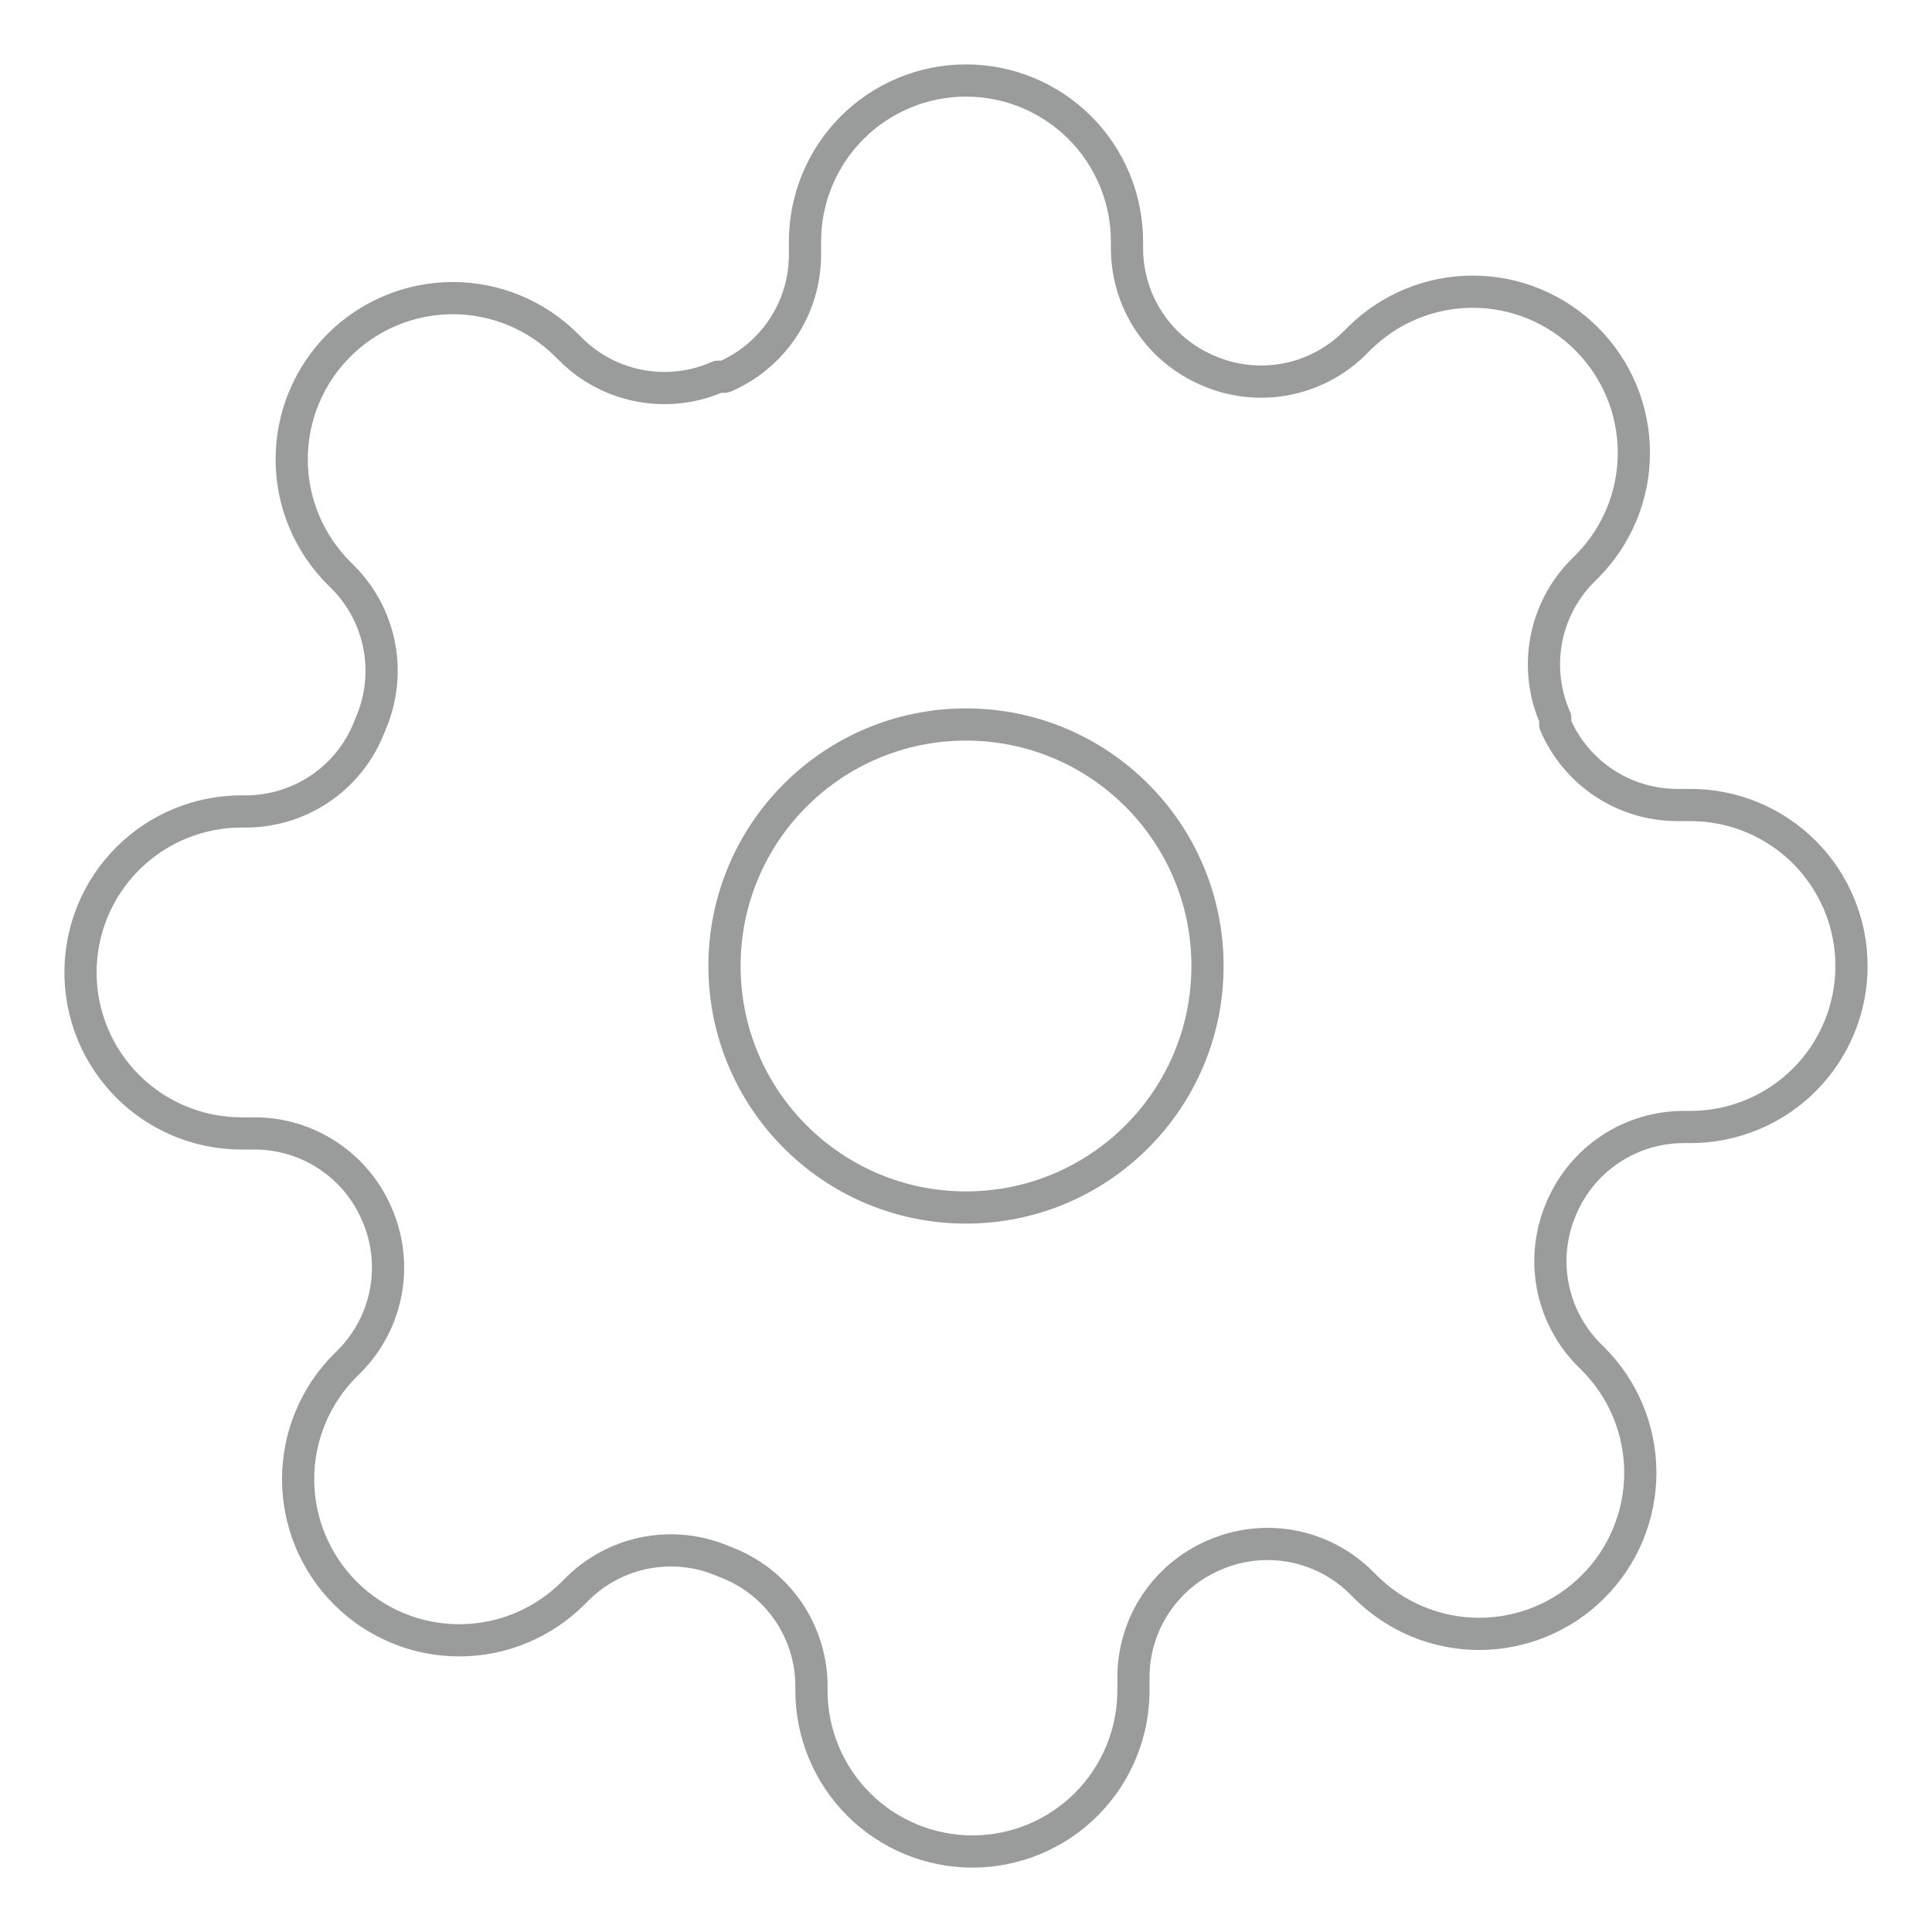 <svg width="120" height="120" viewBox="0 0 120 120" fill="none" xmlns="http://www.w3.org/2000/svg">
<path d="M60 75C68.284 75 75 68.284 75 60C75 51.716 68.284 45 60 45C51.716 45 45 51.716 45 60C45 68.284 51.716 75 60 75Z" stroke="#9A9B9B" stroke-width="2" stroke-linecap="round" stroke-linejoin="round"/>
<path d="M97 75C96.334 76.508 96.136 78.181 96.43 79.803C96.724 81.425 97.497 82.922 98.65 84.1L98.95 84.4C99.88 85.329 100.617 86.432 101.121 87.646C101.624 88.86 101.883 90.161 101.883 91.475C101.883 92.789 101.624 94.09 101.121 95.304C100.617 96.518 99.88 97.621 98.95 98.55C98.021 99.48 96.918 100.217 95.704 100.721C94.49 101.224 93.189 101.483 91.875 101.483C90.561 101.483 89.26 101.224 88.046 100.721C86.832 100.217 85.729 99.48 84.8 98.55L84.5 98.25C83.322 97.097 81.825 96.324 80.203 96.03C78.581 95.736 76.908 95.934 75.4 96.6C73.921 97.234 72.66 98.286 71.772 99.628C70.883 100.969 70.406 102.541 70.4 104.15V105C70.4 107.652 69.346 110.196 67.471 112.071C65.596 113.946 63.052 115 60.4 115C57.748 115 55.204 113.946 53.329 112.071C51.454 110.196 50.4 107.652 50.4 105V104.55C50.361 102.895 49.826 101.29 48.863 99.944C47.9 98.597 46.554 97.571 45 97C43.492 96.334 41.819 96.136 40.197 96.43C38.575 96.724 37.078 97.497 35.9 98.65L35.6 98.95C34.671 99.88 33.568 100.617 32.354 101.121C31.14 101.624 29.839 101.883 28.525 101.883C27.211 101.883 25.91 101.624 24.696 101.121C23.482 100.617 22.379 99.88 21.45 98.95C20.52 98.021 19.783 96.918 19.279 95.704C18.776 94.49 18.517 93.189 18.517 91.875C18.517 90.561 18.776 89.26 19.279 88.046C19.783 86.832 20.52 85.729 21.45 84.8L21.75 84.5C22.903 83.322 23.676 81.825 23.97 80.203C24.264 78.581 24.066 76.908 23.4 75.4C22.766 73.921 21.714 72.66 20.372 71.772C19.031 70.883 17.459 70.406 15.85 70.4H15C12.348 70.4 9.804 69.346 7.929 67.471C6.054 65.596 5 63.052 5 60.4C5 57.748 6.054 55.204 7.929 53.329C9.804 51.454 12.348 50.4 15 50.4H15.45C17.105 50.361 18.71 49.826 20.056 48.863C21.403 47.9 22.429 46.554 23 45C23.666 43.492 23.864 41.819 23.57 40.197C23.276 38.575 22.503 37.078 21.35 35.9L21.05 35.6C20.12 34.671 19.383 33.568 18.879 32.354C18.376 31.14 18.117 29.839 18.117 28.525C18.117 27.211 18.376 25.91 18.879 24.696C19.383 23.482 20.12 22.379 21.05 21.45C21.979 20.52 23.082 19.783 24.296 19.279C25.51 18.776 26.811 18.517 28.125 18.517C29.439 18.517 30.74 18.776 31.954 19.279C33.168 19.783 34.271 20.52 35.2 21.45L35.5 21.75C36.678 22.903 38.175 23.676 39.797 23.97C41.419 24.264 43.092 24.066 44.6 23.4H45C46.479 22.766 47.74 21.714 48.629 20.372C49.517 19.031 49.994 17.459 50 15.85V15C50 12.348 51.054 9.804 52.929 7.929C54.804 6.054 57.348 5 60 5C62.652 5 65.196 6.054 67.071 7.929C68.946 9.804 70 12.348 70 15V15.45C70.006 17.059 70.483 18.631 71.371 19.972C72.26 21.314 73.521 22.366 75 23C76.508 23.666 78.181 23.864 79.803 23.57C81.425 23.276 82.922 22.503 84.1 21.35L84.4 21.05C85.329 20.12 86.432 19.383 87.646 18.879C88.86 18.376 90.161 18.117 91.475 18.117C92.789 18.117 94.09 18.376 95.304 18.879C96.518 19.383 97.621 20.12 98.55 21.05C99.48 21.979 100.217 23.082 100.721 24.296C101.224 25.51 101.483 26.811 101.483 28.125C101.483 29.439 101.224 30.74 100.721 31.954C100.217 33.168 99.48 34.271 98.55 35.2L98.25 35.5C97.097 36.678 96.324 38.175 96.03 39.797C95.736 41.419 95.934 43.092 96.6 44.6V45C97.234 46.479 98.286 47.74 99.628 48.629C100.969 49.517 102.541 49.994 104.15 50H105C107.652 50 110.196 51.054 112.071 52.929C113.946 54.804 115 57.348 115 60C115 62.652 113.946 65.196 112.071 67.071C110.196 68.946 107.652 70 105 70H104.55C102.941 70.006 101.369 70.483 100.028 71.371C98.686 72.26 97.634 73.521 97 75Z" stroke="#9A9B9B" stroke-width="2" stroke-linecap="round" stroke-linejoin="round"/>
</svg>
